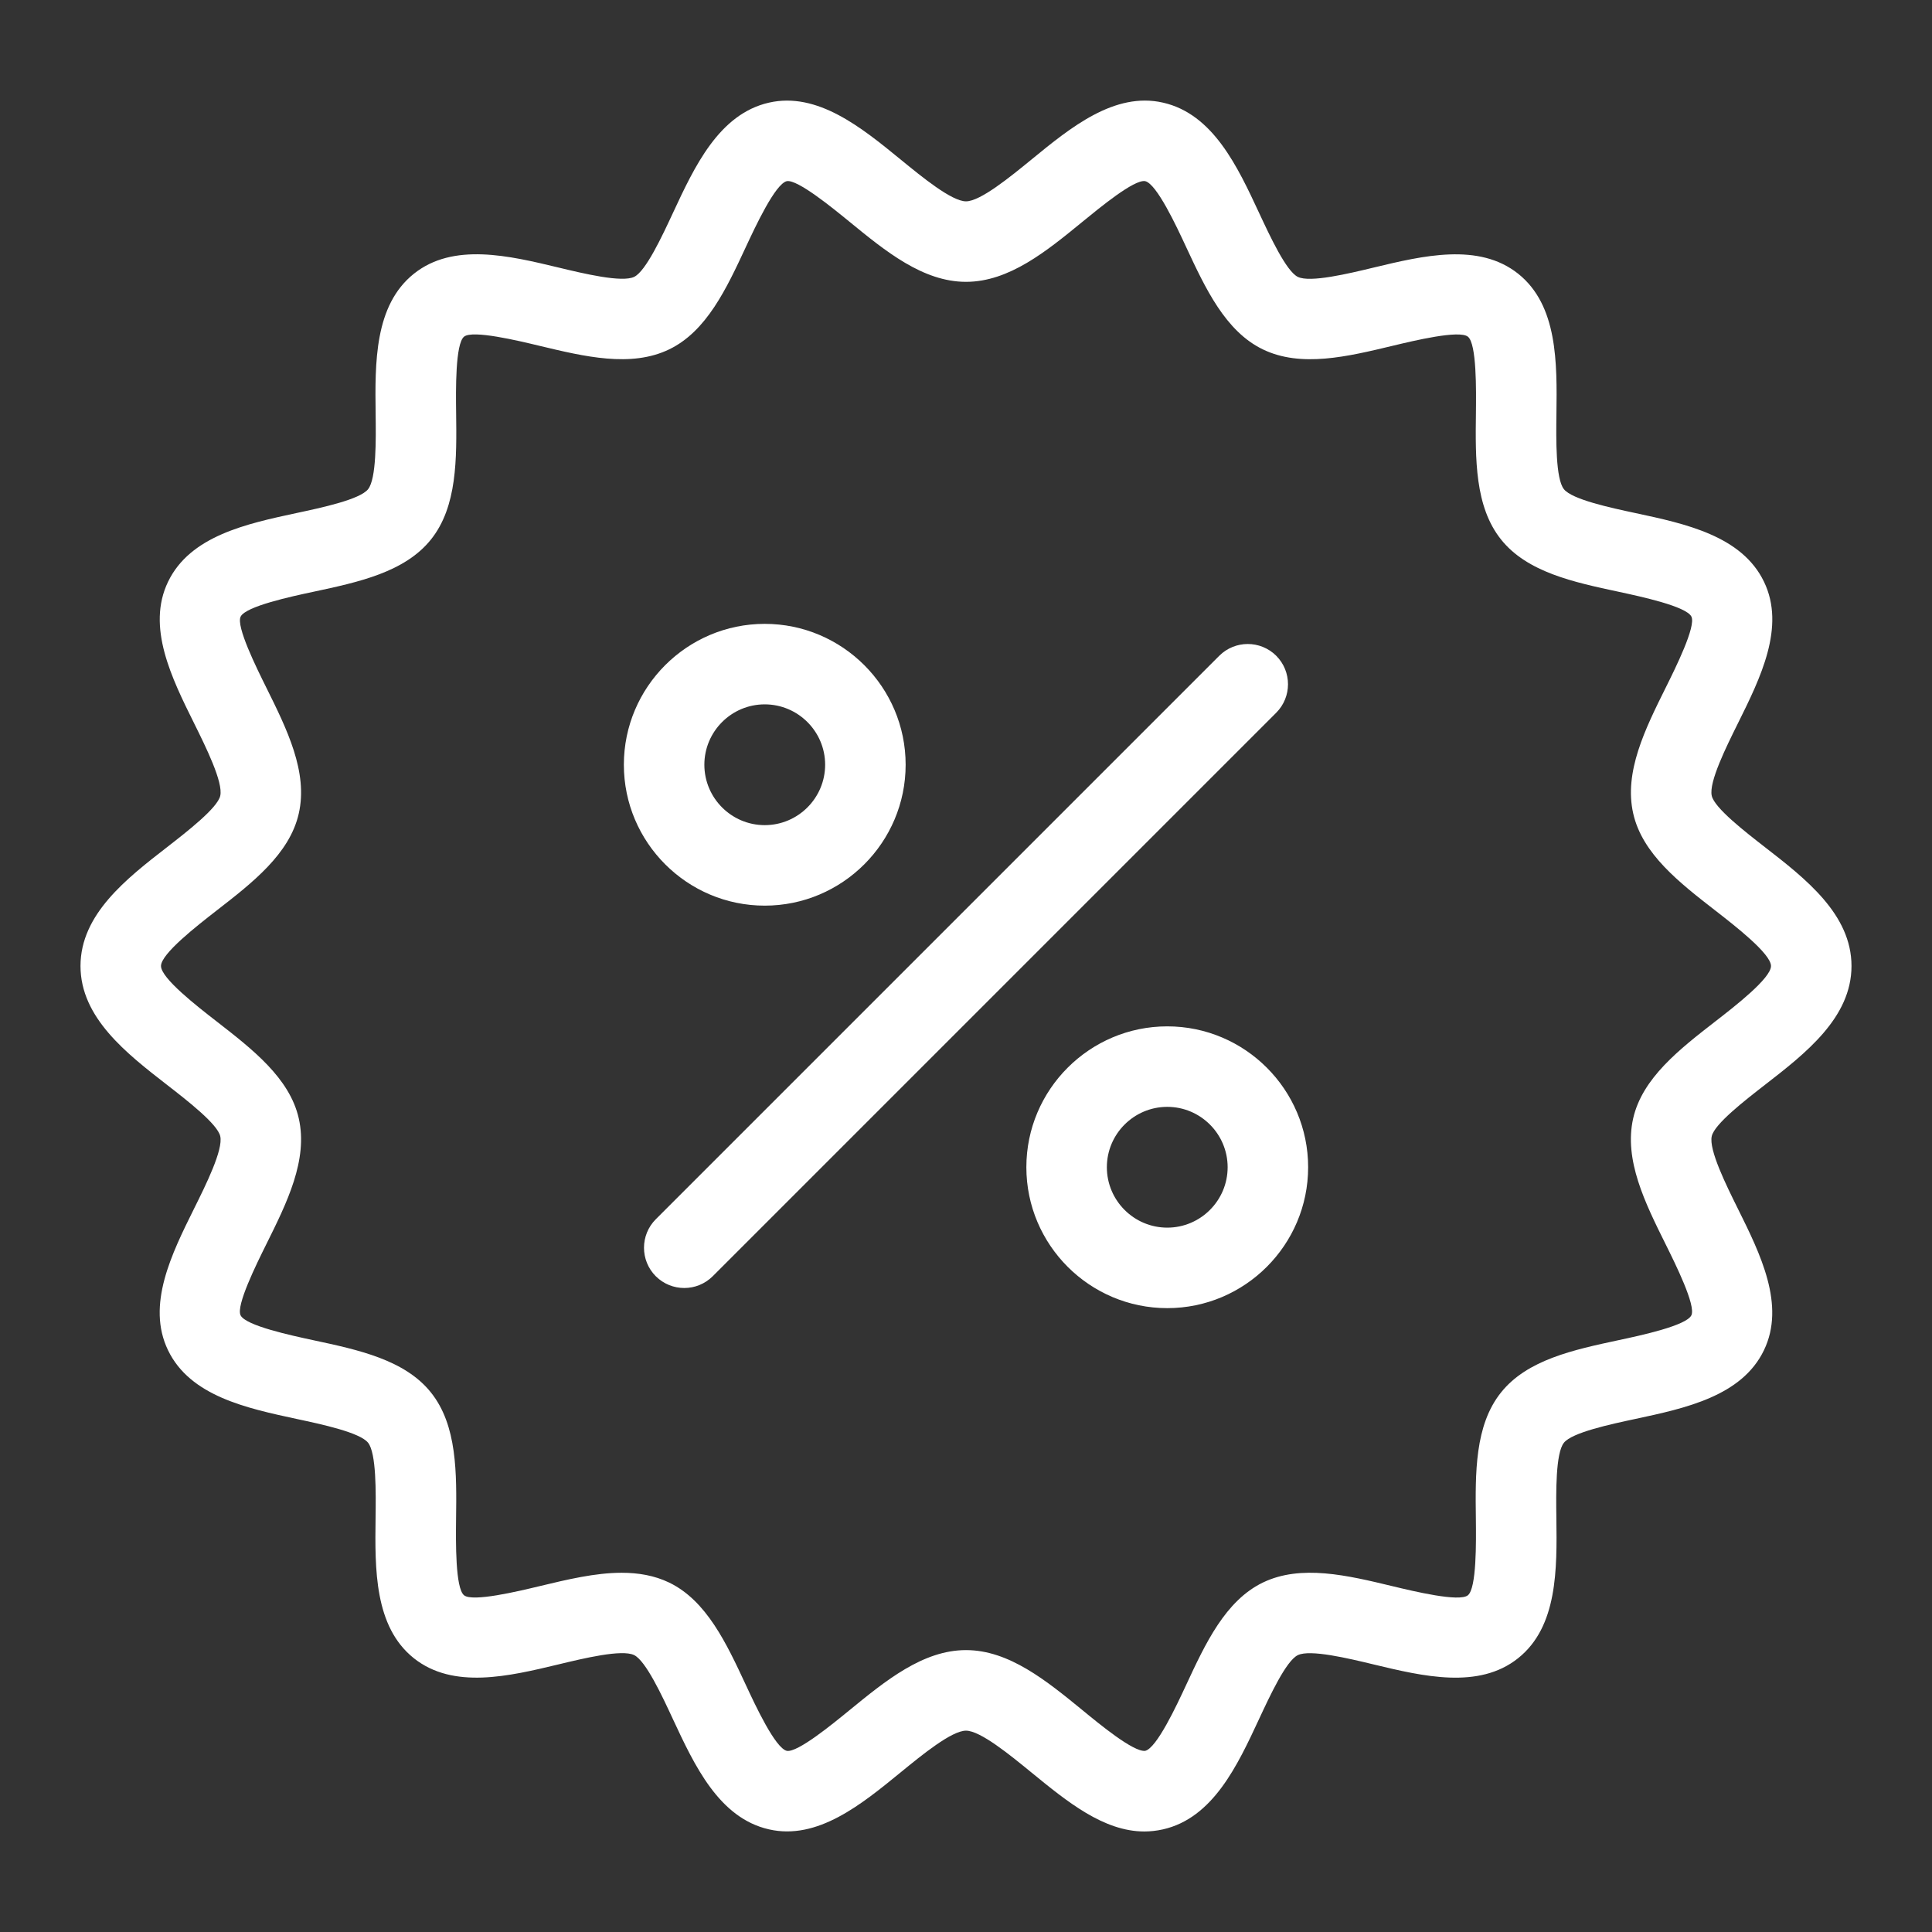 <svg width="33" height="33" viewBox="0 0 33 33" fill="none" xmlns="http://www.w3.org/2000/svg">
<rect x="0" y="0" width="33" height="33" fill="#333333" stroke="none"/>
<path d="M19.547 31.283C18.85 31.283 18.227 30.773 17.621 30.278C17.251 29.975 16.744 29.561 16.5 29.561C16.255 29.561 15.748 29.975 15.378 30.278C14.715 30.82 13.963 31.436 13.135 31.247C12.28 31.053 11.862 30.154 11.493 29.362C11.309 28.965 11.03 28.366 10.831 28.27C10.621 28.168 9.968 28.326 9.536 28.43C8.694 28.632 7.742 28.86 7.068 28.323C6.392 27.783 6.404 26.8 6.415 25.932C6.421 25.49 6.429 24.822 6.287 24.643C6.146 24.467 5.495 24.328 5.064 24.236C4.213 24.053 3.248 23.847 2.87 23.063C2.497 22.291 2.932 21.416 3.315 20.644C3.514 20.244 3.815 19.639 3.762 19.407C3.715 19.199 3.197 18.797 2.854 18.531C2.161 17.993 1.375 17.383 1.375 16.5C1.375 15.617 2.161 15.007 2.855 14.469C3.197 14.203 3.715 13.801 3.762 13.593C3.815 13.361 3.514 12.755 3.316 12.355C2.933 11.583 2.498 10.708 2.871 9.936C3.249 9.152 4.214 8.946 5.065 8.763C5.496 8.671 6.147 8.532 6.287 8.356C6.43 8.177 6.422 7.509 6.416 7.066C6.405 6.199 6.393 5.216 7.069 4.676C7.742 4.138 8.696 4.367 9.537 4.569C9.969 4.673 10.622 4.83 10.832 4.729C11.031 4.633 11.309 4.035 11.494 3.638C11.863 2.845 12.281 1.947 13.135 1.753C13.962 1.565 14.716 2.179 15.379 2.721C15.749 3.024 16.256 3.439 16.5 3.439C16.745 3.439 17.252 3.024 17.622 2.722C18.285 2.179 19.037 1.564 19.865 1.753C20.72 1.947 21.138 2.845 21.507 3.638C21.692 4.034 21.97 4.634 22.169 4.73C22.38 4.831 23.032 4.674 23.464 4.57C24.305 4.368 25.258 4.139 25.932 4.676C26.608 5.216 26.596 6.199 26.585 7.067C26.579 7.509 26.571 8.178 26.713 8.356C26.854 8.532 27.505 8.672 27.936 8.764C28.787 8.946 29.752 9.152 30.13 9.936C30.503 10.708 30.068 11.583 29.685 12.355C29.486 12.756 29.185 13.361 29.238 13.593C29.285 13.801 29.803 14.203 30.145 14.469C30.839 15.007 31.625 15.617 31.625 16.5C31.625 17.383 30.839 17.993 30.145 18.531C29.803 18.797 29.285 19.198 29.238 19.407C29.185 19.639 29.485 20.244 29.684 20.645C30.067 21.417 30.502 22.292 30.129 23.064C29.751 23.848 28.786 24.054 27.935 24.236C27.504 24.328 26.853 24.468 26.713 24.643C26.57 24.822 26.578 25.491 26.584 25.933C26.595 26.8 26.607 27.784 25.931 28.323C25.258 28.861 24.304 28.632 23.463 28.43C23.031 28.326 22.378 28.169 22.168 28.271C21.969 28.366 21.691 28.965 21.506 29.362C21.137 30.155 20.719 31.053 19.865 31.247C19.757 31.271 19.651 31.283 19.547 31.283ZM10.618 26.864C10.903 26.864 11.177 26.91 11.429 27.031C12.069 27.34 12.41 28.073 12.74 28.781C12.903 29.132 13.243 29.861 13.44 29.906C13.623 29.938 14.221 29.448 14.508 29.213C15.126 28.708 15.764 28.185 16.5 28.185C17.235 28.185 17.874 28.708 18.492 29.213C18.778 29.448 19.359 29.928 19.56 29.906C19.757 29.861 20.097 29.132 20.26 28.781C20.589 28.073 20.93 27.341 21.571 27.031C22.222 26.717 23.016 26.908 23.784 27.093C24.154 27.182 24.924 27.367 25.072 27.249C25.223 27.128 25.213 26.332 25.209 25.95C25.199 25.162 25.188 24.348 25.638 23.785C26.085 23.225 26.878 23.056 27.646 22.891C28.023 22.811 28.805 22.643 28.89 22.466C28.97 22.3 28.62 21.595 28.452 21.256C28.099 20.546 27.735 19.812 27.896 19.102C28.053 18.414 28.688 17.921 29.301 17.445C29.633 17.188 30.25 16.709 30.25 16.5C30.25 16.291 29.633 15.812 29.302 15.555C28.688 15.078 28.053 14.586 27.897 13.897C27.735 13.188 28.1 12.453 28.453 11.743C28.621 11.405 28.971 10.7 28.891 10.533C28.805 10.356 28.023 10.189 27.648 10.108C26.88 9.944 26.085 9.774 25.639 9.215C25.189 8.652 25.2 7.837 25.21 7.05C25.214 6.668 25.224 5.872 25.073 5.751C24.926 5.633 24.155 5.818 23.785 5.907C23.017 6.091 22.223 6.283 21.571 5.968C20.931 5.659 20.59 4.927 20.26 4.219C20.097 3.868 19.758 3.139 19.56 3.094C19.371 3.061 18.779 3.552 18.492 3.786C17.874 4.292 17.236 4.814 16.5 4.814C15.765 4.814 15.126 4.292 14.508 3.786C14.222 3.552 13.623 3.063 13.44 3.094C13.243 3.138 12.903 3.868 12.74 4.218C12.41 4.927 12.07 5.659 11.429 5.968C10.778 6.282 9.984 6.091 9.216 5.907C8.846 5.818 8.075 5.633 7.927 5.75C7.776 5.871 7.786 6.667 7.791 7.049C7.801 7.837 7.811 8.652 7.362 9.214C6.915 9.774 6.121 9.944 5.353 10.108C4.977 10.188 4.195 10.356 4.11 10.533C4.03 10.699 4.38 11.404 4.548 11.743C4.9 12.453 5.265 13.187 5.103 13.897C4.947 14.585 4.312 15.078 3.698 15.554C3.367 15.812 2.75 16.291 2.75 16.5C2.75 16.709 3.367 17.188 3.698 17.445C4.312 17.922 4.947 18.414 5.103 19.102C5.265 19.812 4.9 20.546 4.547 21.256C4.379 21.595 4.029 22.3 4.109 22.466C4.195 22.644 4.977 22.811 5.353 22.892C6.12 23.056 6.915 23.226 7.361 23.785C7.811 24.348 7.8 25.162 7.79 25.95C7.786 26.332 7.776 27.129 7.927 27.249C8.074 27.366 8.845 27.182 9.215 27.093C9.686 26.98 10.167 26.864 10.618 26.864ZM12.174 21.799L21.799 12.174C22.067 11.905 22.067 11.47 21.799 11.201C21.53 10.933 21.095 10.933 20.826 11.201L11.201 20.826C10.933 21.095 10.933 21.53 11.201 21.799C11.336 21.933 11.511 22 11.688 22C11.864 22 12.039 21.933 12.174 21.799ZM13.062 15.469C11.736 15.469 10.656 14.389 10.656 13.062C10.656 11.736 11.736 10.656 13.062 10.656C14.389 10.656 15.469 11.736 15.469 13.062C15.469 14.389 14.389 15.469 13.062 15.469ZM13.062 12.031C12.494 12.031 12.031 12.494 12.031 13.062C12.031 13.631 12.494 14.094 13.062 14.094C13.631 14.094 14.094 13.631 14.094 13.062C14.094 12.494 13.631 12.031 13.062 12.031ZM19.938 22.344C18.611 22.344 17.531 21.264 17.531 19.937C17.531 18.611 18.611 17.531 19.938 17.531C21.264 17.531 22.344 18.611 22.344 19.937C22.344 21.264 21.264 22.344 19.938 22.344ZM19.938 18.906C19.369 18.906 18.906 19.369 18.906 19.937C18.906 20.506 19.369 20.969 19.938 20.969C20.506 20.969 20.969 20.506 20.969 19.937C20.969 19.369 20.506 18.906 19.938 18.906Z" fill="#FFF"/>
</svg>
